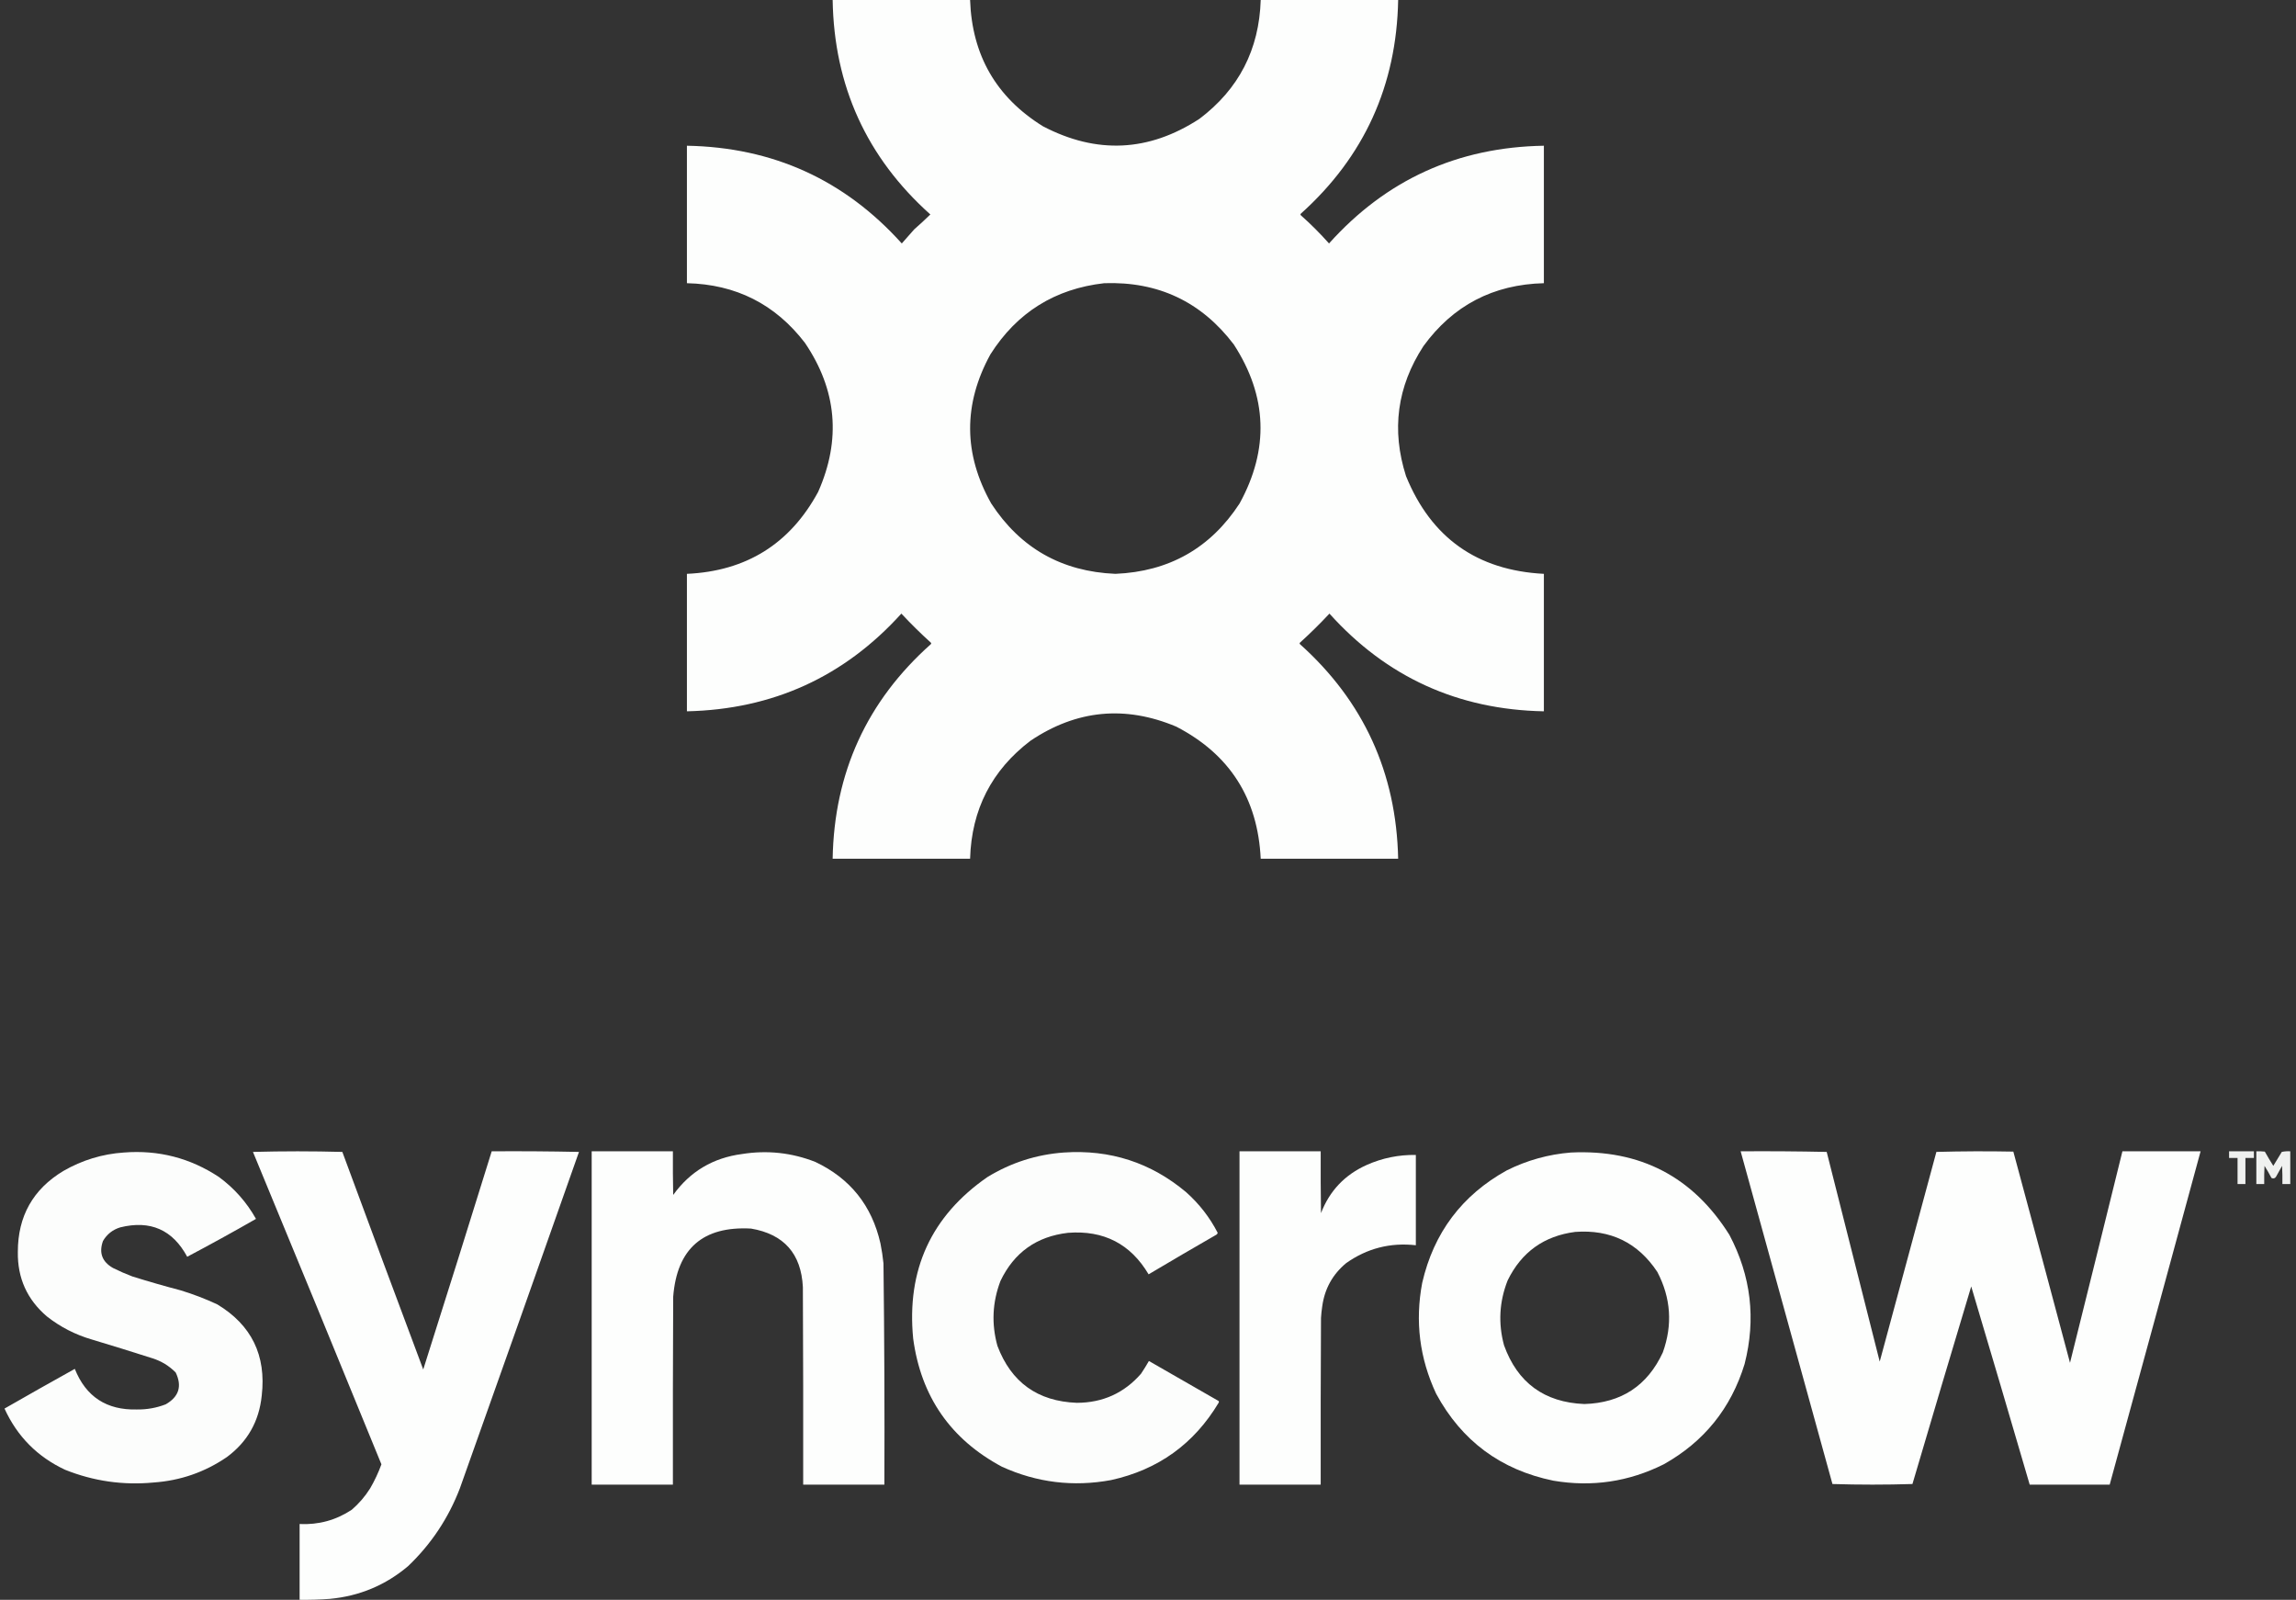 <svg width="244" height="170" viewBox="0 0 244 170" fill="none" xmlns="http://www.w3.org/2000/svg">
<rect x="0" y="0" width="244" height="170" fill="#333333" stroke="none"/>
<g id="Logo">
<g id="Group">
<path id="Vector" opacity="0.994" fill-rule="evenodd" clip-rule="evenodd" d="M88.487 0C93.355 0 98.224 0 103.093 0C103.297 5.872 105.878 10.345 110.836 13.419C116.54 16.401 122.084 16.137 127.467 12.627C131.646 9.475 133.816 5.267 133.978 0C138.847 0 143.716 0 148.585 0C148.416 9.094 144.97 16.661 138.246 22.702C138.187 22.761 138.187 22.819 138.246 22.878C139.302 23.817 140.299 24.814 141.238 25.87C147.311 19.096 154.922 15.635 164.071 15.486C164.071 20.355 164.071 25.224 164.071 30.093C158.685 30.227 154.418 32.456 151.269 36.781C148.468 41.088 147.852 45.693 149.421 50.595C152.092 57.149 156.975 60.61 164.071 60.978C164.071 65.847 164.071 70.716 164.071 75.585C154.944 75.41 147.347 71.949 141.282 65.202C140.285 66.271 139.244 67.298 138.158 68.282C138.099 68.34 138.099 68.399 138.158 68.458C144.913 74.52 148.389 82.117 148.585 91.247C143.716 91.247 138.847 91.247 133.978 91.247C133.669 84.828 130.677 80.15 125.003 77.213C119.565 74.93 114.403 75.429 109.517 78.709C105.388 81.847 103.247 86.027 103.093 91.247C98.224 91.247 93.355 91.247 88.487 91.247C88.652 82.104 92.128 74.507 98.914 68.458C98.972 68.399 98.972 68.34 98.914 68.282C97.827 67.298 96.786 66.271 95.79 65.202C89.712 71.921 82.115 75.382 73 75.585C73 70.716 73 65.847 73 60.978C79.311 60.692 83.96 57.788 86.947 52.267C89.406 46.719 88.937 41.439 85.539 36.429C82.389 32.324 78.209 30.212 73 30.093C73 25.224 73 20.355 73 15.486C82.142 15.652 89.753 19.113 95.834 25.87C96.274 25.371 96.714 24.872 97.154 24.374C97.741 23.86 98.313 23.331 98.87 22.79C92.101 16.73 88.64 9.134 88.487 0ZM117.348 30.093C123.083 29.895 127.674 32.066 131.119 36.605C134.686 42.109 134.891 47.741 131.734 53.499C128.64 58.244 124.241 60.737 118.536 60.978C112.831 60.737 108.431 58.244 105.337 53.499C102.381 48.238 102.351 42.959 105.249 37.66C108.071 33.212 112.104 30.689 117.348 30.093Z" fill="#FEFFFE"/>
</g>
<g id="Group 172">
<g id="Group_2">
<path id="Vector_2" opacity="0.993" fill-rule="evenodd" clip-rule="evenodd" d="M26.882 122.405C30.042 122.319 33.208 122.319 36.381 122.405C39.228 130.121 42.093 137.827 44.978 145.524C47.43 137.803 49.855 130.075 52.255 122.34C55.346 122.319 58.437 122.34 61.529 122.405C57.33 134.326 53.111 146.24 48.874 158.146C47.656 161.324 45.821 164.083 43.368 166.421C40.974 168.444 38.204 169.603 35.06 169.899C33.989 169.98 32.915 170.013 31.84 169.996C31.84 167.312 31.84 164.629 31.84 161.946C33.859 162.042 35.705 161.538 37.379 160.432C38.15 159.768 38.805 159.006 39.343 158.146C39.814 157.332 40.212 156.484 40.534 155.602C36.007 144.521 31.457 133.455 26.882 122.405Z" fill="#FEFFFE"/>
</g>
<g id="Group_3">
<path id="Vector_3" opacity="0.994" fill-rule="evenodd" clip-rule="evenodd" d="M62.88 122.34C65.757 122.34 68.633 122.34 71.51 122.34C71.499 123.886 71.51 125.431 71.542 126.977C73.338 124.484 75.774 123.035 78.851 122.63C81.528 122.202 84.126 122.481 86.644 123.467C90.352 125.223 92.659 128.11 93.567 132.129C93.709 132.832 93.816 133.54 93.888 134.254C93.983 142.088 94.015 149.924 93.985 157.76C91.108 157.76 88.232 157.76 85.356 157.76C85.367 150.762 85.356 143.764 85.323 136.766C85.144 133.216 83.308 131.145 79.817 130.551C74.7 130.271 71.942 132.686 71.542 137.796C71.51 144.45 71.499 151.105 71.51 157.76C68.633 157.76 65.757 157.76 62.88 157.76C62.88 145.953 62.88 134.147 62.88 122.34Z" fill="#FEFFFE"/>
</g>
<g id="Group_4">
<path id="Vector_4" opacity="0.993" fill-rule="evenodd" clip-rule="evenodd" d="M131.724 122.34C134.6 122.34 137.476 122.34 140.353 122.34C140.342 124.53 140.353 126.719 140.385 128.909C141.3 126.534 142.921 124.828 145.247 123.789C146.907 123.052 148.646 122.697 150.464 122.727C150.464 125.925 150.464 129.124 150.464 132.322C147.747 132.019 145.278 132.652 143.058 134.222C141.617 135.418 140.769 136.952 140.514 138.826C140.453 139.232 140.41 139.64 140.385 140.05C140.353 145.953 140.342 151.856 140.353 157.76C137.476 157.76 134.6 157.76 131.724 157.76C131.724 145.953 131.724 134.147 131.724 122.34Z" fill="#FEFFFE"/>
</g>
<g id="Group_5">
<path id="Vector_5" opacity="0.993" fill-rule="evenodd" clip-rule="evenodd" d="M184.982 122.34C188.03 122.319 191.078 122.34 194.126 122.405C196.005 129.832 197.883 137.259 199.761 144.687C201.769 137.26 203.775 129.832 205.783 122.405C208.509 122.329 211.235 122.319 213.961 122.372C215.983 129.847 217.99 137.328 219.983 144.815C221.85 137.325 223.707 129.833 225.553 122.34C228.322 122.34 231.092 122.34 233.861 122.34C230.654 134.15 227.434 145.957 224.201 157.76C221.367 157.76 218.534 157.76 215.7 157.76C213.648 150.736 211.577 143.716 209.486 136.701C207.384 143.693 205.302 150.691 203.239 157.695C200.405 157.781 197.572 157.781 194.738 157.695C191.479 145.911 188.227 134.126 184.982 122.34Z" fill="#FEFFFE"/>
</g>
<g id="Group_6">
<path id="Vector_6" opacity="0.992" fill-rule="evenodd" clip-rule="evenodd" d="M13.165 122.469C16.845 122.181 20.215 123.051 23.276 125.077C24.907 126.278 26.216 127.759 27.204 129.521C24.795 130.903 22.358 132.244 19.895 133.546C18.344 130.673 15.973 129.632 12.779 130.422C11.974 130.67 11.362 131.153 10.944 131.871C10.495 133.121 10.849 134.076 12.006 134.737C12.678 135.073 13.365 135.373 14.067 135.639C15.773 136.172 17.49 136.666 19.219 137.12C20.542 137.525 21.83 138.019 23.083 138.601C26.73 140.796 28.308 144.027 27.816 148.293C27.54 151.026 26.305 153.205 24.113 154.829C21.769 156.434 19.172 157.335 16.321 157.534C13.074 157.842 9.94 157.391 6.919 156.182C3.974 154.804 1.827 152.636 0.479 149.678C2.958 148.255 5.448 146.849 7.949 145.459C9.131 148.419 11.331 149.857 14.55 149.774C15.607 149.789 16.626 149.607 17.609 149.227C19.014 148.426 19.368 147.299 18.672 145.846C17.975 145.138 17.148 144.633 16.192 144.332C14.052 143.647 11.906 142.982 9.752 142.336C7.999 141.824 6.41 141.008 4.987 139.889C2.882 138.094 1.852 135.808 1.896 133.03C1.895 129.241 3.505 126.375 6.725 124.433C8.726 123.279 10.873 122.624 13.165 122.469Z" fill="#FEFFFE"/>
</g>
<g id="Group_7">
<path id="Vector_7" opacity="0.992" fill-rule="evenodd" clip-rule="evenodd" d="M113.049 122.469C117.971 122.132 122.308 123.538 126.057 126.687C127.445 127.924 128.562 129.362 129.406 131.002C129.389 131.083 129.346 131.147 129.277 131.195C126.862 132.585 124.458 133.991 122.064 135.413C120.148 132.179 117.293 130.709 113.499 131.002C110.157 131.389 107.763 133.096 106.319 136.122C105.46 138.382 105.353 140.679 105.997 143.012C107.461 146.891 110.274 148.909 114.433 149.066C117.188 149.062 119.463 148.031 121.259 145.975C121.554 145.535 121.834 145.084 122.097 144.622C124.565 146.039 127.034 147.456 129.503 148.873C129.546 148.937 129.546 149.001 129.503 149.066C126.885 153.44 123.075 156.177 118.072 157.277C114.056 158.017 110.192 157.545 106.48 155.86C101.019 152.94 97.875 148.399 97.045 142.24C96.332 134.942 98.962 129.221 104.934 125.077C107.431 123.552 110.136 122.682 113.049 122.469Z" fill="#FEFFFE"/>
</g>
<g id="Group_8">
<path id="Vector_8" opacity="0.993" fill-rule="evenodd" clip-rule="evenodd" d="M166.951 122.469C174.297 122.122 179.911 125.042 183.791 131.227C186.088 135.587 186.625 140.16 185.401 144.944C183.958 149.649 181.093 153.202 176.804 155.602C173.09 157.457 169.183 158.036 165.083 157.341C159.487 156.192 155.333 153.112 152.622 148.1C150.859 144.336 150.365 140.407 151.141 136.315C152.367 130.993 155.362 127.01 160.124 124.369C162.284 123.292 164.559 122.659 166.951 122.469ZM167.401 130.905C171.155 130.63 174.064 132.047 176.127 135.156C177.574 137.924 177.767 140.779 176.707 143.721C175.069 147.255 172.289 149.079 168.367 149.195C164.115 149.018 161.271 146.936 159.834 142.948C159.204 140.608 159.333 138.311 160.221 136.057C161.692 133.05 164.086 131.333 167.401 130.905Z" fill="#FEFFFE"/>
</g>
<g id="Group 173">
<g id="Group_9">
<path id="Vector_9" opacity="0.924" fill-rule="evenodd" clip-rule="evenodd" d="M236.887 122.34C237.767 122.34 238.647 122.34 239.527 122.34C239.527 122.576 239.527 122.812 239.527 123.048C239.226 123.048 238.926 123.048 238.626 123.048C238.626 123.972 238.626 124.895 238.626 125.818C238.347 125.818 238.067 125.818 237.788 125.818C237.788 124.895 237.788 123.972 237.788 123.048C237.488 123.048 237.188 123.048 236.887 123.048C236.887 122.812 236.887 122.576 236.887 122.34Z" fill="#FEFFFE"/>
</g>
<g id="Group_10">
<path id="Vector_10" opacity="0.932" fill-rule="evenodd" clip-rule="evenodd" d="M243.391 122.34C243.391 123.499 243.391 124.658 243.391 125.818C243.112 125.818 242.833 125.818 242.554 125.818C242.565 125.173 242.554 124.529 242.522 123.886C242.307 124.272 242.092 124.658 241.878 125.045C241.755 125.225 241.594 125.268 241.395 125.174C241.164 124.734 240.917 124.304 240.654 123.886C240.622 124.529 240.611 125.173 240.622 125.818C240.343 125.818 240.064 125.818 239.785 125.818C239.785 124.658 239.785 123.499 239.785 122.34C240.086 122.329 240.387 122.34 240.686 122.372C240.974 122.885 241.274 123.389 241.588 123.886C241.889 123.392 242.189 122.898 242.489 122.404C242.787 122.34 243.088 122.319 243.391 122.34Z" fill="#FEFFFE"/>
</g>
</g>
</g>
</g>
</svg>
